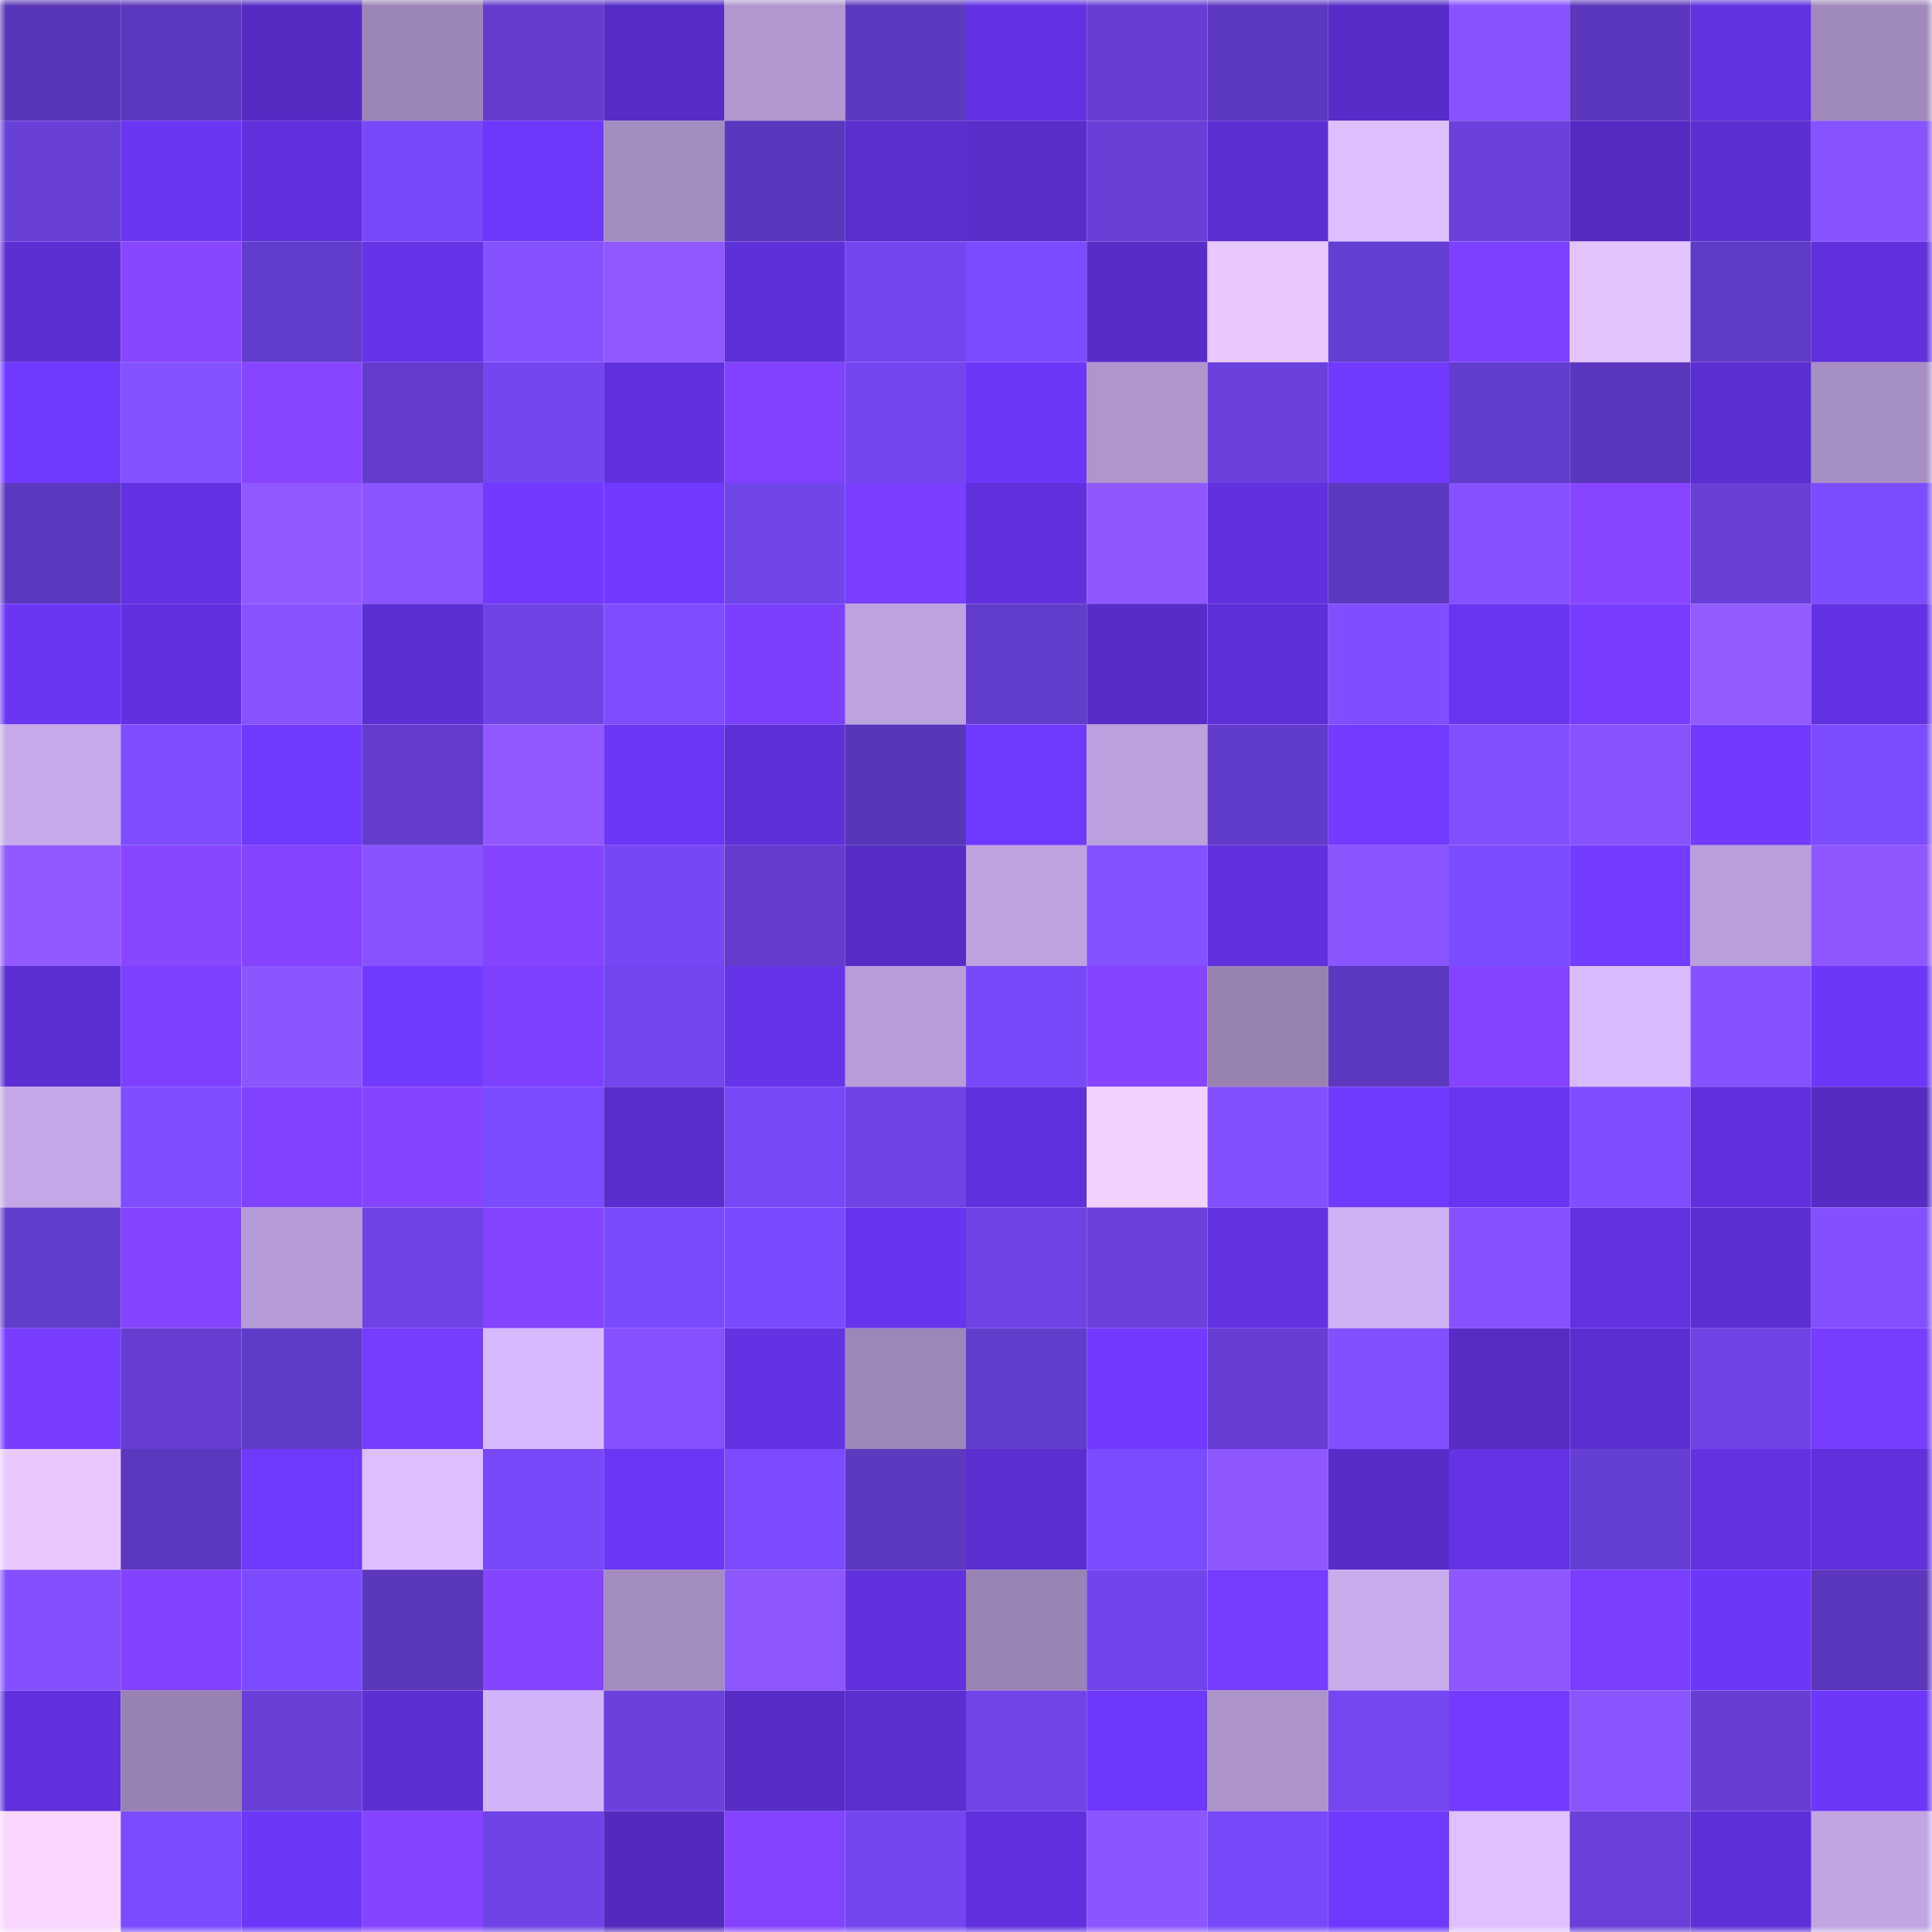 <svg viewBox="0 0 160 160" fill="none" role="img" xmlns="http://www.w3.org/2000/svg" width="240" height="240" name="linea%2Cloveth.linea.eth"><mask id="1801704433" mask-type="alpha" maskUnits="userSpaceOnUse" x="0" y="0" width="160" height="160"><rect width="160" height="160" fill="#FFFFFF"></rect></mask><g mask="url(#1801704433)"><rect x="0" y="0" width="10" height="10" fill="#5936b8"></rect><rect x="10" y="0" width="10" height="10" fill="#5b38be"></rect><rect x="20" y="0" width="10" height="10" fill="#552bc4"></rect><rect x="30" y="0" width="10" height="10" fill="#9b86b7"></rect><rect x="40" y="0" width="10" height="10" fill="#633ccd"></rect><rect x="50" y="0" width="10" height="10" fill="#562cc6"></rect><rect x="60" y="0" width="10" height="10" fill="#b198d0"></rect><rect x="70" y="0" width="10" height="10" fill="#5d39c0"></rect><rect x="80" y="0" width="10" height="10" fill="#6332e3"></rect><rect x="90" y="0" width="10" height="10" fill="#663ed5"></rect><rect x="100" y="0" width="10" height="10" fill="#5d39c2"></rect><rect x="110" y="0" width="10" height="10" fill="#572cc9"></rect><rect x="120" y="0" width="10" height="10" fill="#8853ff"></rect><rect x="130" y="0" width="10" height="10" fill="#5a37bc"></rect><rect x="140" y="0" width="10" height="10" fill="#6132e0"></rect><rect x="150" y="0" width="10" height="10" fill="#a08abd"></rect><rect x="0" y="10" width="10" height="10" fill="#6840d8"></rect><rect x="10" y="10" width="10" height="10" fill="#6a36f3"></rect><rect x="20" y="10" width="10" height="10" fill="#5f30db"></rect><rect x="30" y="10" width="10" height="10" fill="#7849f8"></rect><rect x="40" y="10" width="10" height="10" fill="#6d38fb"></rect><rect x="50" y="10" width="10" height="10" fill="#a38cc0"></rect><rect x="60" y="10" width="10" height="10" fill="#5a37bc"></rect><rect x="70" y="10" width="10" height="10" fill="#5a2ecf"></rect><rect x="80" y="10" width="10" height="10" fill="#582dca"></rect><rect x="90" y="10" width="10" height="10" fill="#6840d8"></rect><rect x="100" y="10" width="10" height="10" fill="#5c2fd5"></rect><rect x="110" y="10" width="10" height="10" fill="#ddbeff"></rect><rect x="120" y="10" width="10" height="10" fill="#6b41dd"></rect><rect x="130" y="10" width="10" height="10" fill="#542bc2"></rect><rect x="140" y="10" width="10" height="10" fill="#5c2fd3"></rect><rect x="150" y="10" width="10" height="10" fill="#8753ff"></rect><rect x="0" y="20" width="10" height="10" fill="#5c2fd3"></rect><rect x="10" y="20" width="10" height="10" fill="#8946ff"></rect><rect x="20" y="20" width="10" height="10" fill="#623ccc"></rect><rect x="30" y="20" width="10" height="10" fill="#6533e8"></rect><rect x="40" y="20" width="10" height="10" fill="#8551ff"></rect><rect x="50" y="20" width="10" height="10" fill="#9058ff"></rect><rect x="60" y="20" width="10" height="10" fill="#5e30d9"></rect><rect x="70" y="20" width="10" height="10" fill="#7346ef"></rect><rect x="80" y="20" width="10" height="10" fill="#7b4bff"></rect><rect x="90" y="20" width="10" height="10" fill="#572cc8"></rect><rect x="100" y="20" width="10" height="10" fill="#e9c8ff"></rect><rect x="110" y="20" width="10" height="10" fill="#653ed2"></rect><rect x="120" y="20" width="10" height="10" fill="#7e40ff"></rect><rect x="130" y="20" width="10" height="10" fill="#e4c4ff"></rect><rect x="140" y="20" width="10" height="10" fill="#603bc8"></rect><rect x="150" y="20" width="10" height="10" fill="#5f30db"></rect><rect x="0" y="30" width="10" height="10" fill="#7039ff"></rect><rect x="10" y="30" width="10" height="10" fill="#8451ff"></rect><rect x="20" y="30" width="10" height="10" fill="#8845ff"></rect><rect x="30" y="30" width="10" height="10" fill="#633cce"></rect><rect x="40" y="30" width="10" height="10" fill="#7346ef"></rect><rect x="50" y="30" width="10" height="10" fill="#6031dd"></rect><rect x="60" y="30" width="10" height="10" fill="#8142ff"></rect><rect x="70" y="30" width="10" height="10" fill="#7346ef"></rect><rect x="80" y="30" width="10" height="10" fill="#6c37f9"></rect><rect x="90" y="30" width="10" height="10" fill="#ae95cd"></rect><rect x="100" y="30" width="10" height="10" fill="#6b41de"></rect><rect x="110" y="30" width="10" height="10" fill="#713aff"></rect><rect x="120" y="30" width="10" height="10" fill="#623ccb"></rect><rect x="130" y="30" width="10" height="10" fill="#5a37bc"></rect><rect x="140" y="30" width="10" height="10" fill="#5a2ed0"></rect><rect x="150" y="30" width="10" height="10" fill="#a68fc4"></rect><rect x="0" y="40" width="10" height="10" fill="#5c38bf"></rect><rect x="10" y="40" width="10" height="10" fill="#6332e3"></rect><rect x="20" y="40" width="10" height="10" fill="#9158ff"></rect><rect x="30" y="40" width="10" height="10" fill="#8a54ff"></rect><rect x="40" y="40" width="10" height="10" fill="#723aff"></rect><rect x="50" y="40" width="10" height="10" fill="#723aff"></rect><rect x="60" y="40" width="10" height="10" fill="#7045e9"></rect><rect x="70" y="40" width="10" height="10" fill="#793eff"></rect><rect x="80" y="40" width="10" height="10" fill="#6031dc"></rect><rect x="90" y="40" width="10" height="10" fill="#8f57ff"></rect><rect x="100" y="40" width="10" height="10" fill="#6131de"></rect><rect x="110" y="40" width="10" height="10" fill="#5c38be"></rect><rect x="120" y="40" width="10" height="10" fill="#8652ff"></rect><rect x="130" y="40" width="10" height="10" fill="#8845ff"></rect><rect x="140" y="40" width="10" height="10" fill="#683fd7"></rect><rect x="150" y="40" width="10" height="10" fill="#7c4cff"></rect><rect x="0" y="50" width="10" height="10" fill="#6a36f3"></rect><rect x="10" y="50" width="10" height="10" fill="#6131df"></rect><rect x="20" y="50" width="10" height="10" fill="#8853ff"></rect><rect x="30" y="50" width="10" height="10" fill="#5c2fd5"></rect><rect x="40" y="50" width="10" height="10" fill="#6f44e6"></rect><rect x="50" y="50" width="10" height="10" fill="#7e4dff"></rect><rect x="60" y="50" width="10" height="10" fill="#7c3fff"></rect><rect x="70" y="50" width="10" height="10" fill="#bca2de"></rect><rect x="80" y="50" width="10" height="10" fill="#623ccb"></rect><rect x="90" y="50" width="10" height="10" fill="#572cc8"></rect><rect x="100" y="50" width="10" height="10" fill="#5d2fd7"></rect><rect x="110" y="50" width="10" height="10" fill="#814fff"></rect><rect x="120" y="50" width="10" height="10" fill="#6935f1"></rect><rect x="130" y="50" width="10" height="10" fill="#773cff"></rect><rect x="140" y="50" width="10" height="10" fill="#935aff"></rect><rect x="150" y="50" width="10" height="10" fill="#6232e2"></rect><rect x="0" y="60" width="10" height="10" fill="#c6aaea"></rect><rect x="10" y="60" width="10" height="10" fill="#7e4dff"></rect><rect x="20" y="60" width="10" height="10" fill="#7039ff"></rect><rect x="30" y="60" width="10" height="10" fill="#633cce"></rect><rect x="40" y="60" width="10" height="10" fill="#9158ff"></rect><rect x="50" y="60" width="10" height="10" fill="#6b36f5"></rect><rect x="60" y="60" width="10" height="10" fill="#5e30d8"></rect><rect x="70" y="60" width="10" height="10" fill="#5936b9"></rect><rect x="80" y="60" width="10" height="10" fill="#7039ff"></rect><rect x="90" y="60" width="10" height="10" fill="#baa0dc"></rect><rect x="100" y="60" width="10" height="10" fill="#613bc9"></rect><rect x="110" y="60" width="10" height="10" fill="#733aff"></rect><rect x="120" y="60" width="10" height="10" fill="#8250ff"></rect><rect x="130" y="60" width="10" height="10" fill="#8752ff"></rect><rect x="140" y="60" width="10" height="10" fill="#723aff"></rect><rect x="150" y="60" width="10" height="10" fill="#7c4cff"></rect><rect x="0" y="70" width="10" height="10" fill="#9159ff"></rect><rect x="10" y="70" width="10" height="10" fill="#8946ff"></rect><rect x="20" y="70" width="10" height="10" fill="#8543ff"></rect><rect x="30" y="70" width="10" height="10" fill="#8853ff"></rect><rect x="40" y="70" width="10" height="10" fill="#8544ff"></rect><rect x="50" y="70" width="10" height="10" fill="#7648f5"></rect><rect x="60" y="70" width="10" height="10" fill="#633cce"></rect><rect x="70" y="70" width="10" height="10" fill="#562cc7"></rect><rect x="80" y="70" width="10" height="10" fill="#bea3e0"></rect><rect x="90" y="70" width="10" height="10" fill="#8451ff"></rect><rect x="100" y="70" width="10" height="10" fill="#6031dd"></rect><rect x="110" y="70" width="10" height="10" fill="#8a54ff"></rect><rect x="120" y="70" width="10" height="10" fill="#7b4bff"></rect><rect x="130" y="70" width="10" height="10" fill="#733bff"></rect><rect x="140" y="70" width="10" height="10" fill="#b99fdb"></rect><rect x="150" y="70" width="10" height="10" fill="#8f57ff"></rect><rect x="0" y="80" width="10" height="10" fill="#5c2fd4"></rect><rect x="10" y="80" width="10" height="10" fill="#7e40ff"></rect><rect x="20" y="80" width="10" height="10" fill="#8b55ff"></rect><rect x="30" y="80" width="10" height="10" fill="#713aff"></rect><rect x="40" y="80" width="10" height="10" fill="#7e40ff"></rect><rect x="50" y="80" width="10" height="10" fill="#7246ee"></rect><rect x="60" y="80" width="10" height="10" fill="#6534e9"></rect><rect x="70" y="80" width="10" height="10" fill="#b69dd7"></rect><rect x="80" y="80" width="10" height="10" fill="#7849f8"></rect><rect x="90" y="80" width="10" height="10" fill="#8544ff"></rect><rect x="100" y="80" width="10" height="10" fill="#9782b2"></rect><rect x="110" y="80" width="10" height="10" fill="#5c38be"></rect><rect x="120" y="80" width="10" height="10" fill="#8543ff"></rect><rect x="130" y="80" width="10" height="10" fill="#d8baff"></rect><rect x="140" y="80" width="10" height="10" fill="#8652ff"></rect><rect x="150" y="80" width="10" height="10" fill="#6d37fa"></rect><rect x="0" y="90" width="10" height="10" fill="#c3a7e6"></rect><rect x="10" y="90" width="10" height="10" fill="#7e4dff"></rect><rect x="20" y="90" width="10" height="10" fill="#8142ff"></rect><rect x="30" y="90" width="10" height="10" fill="#8644ff"></rect><rect x="40" y="90" width="10" height="10" fill="#7b4bff"></rect><rect x="50" y="90" width="10" height="10" fill="#592ece"></rect><rect x="60" y="90" width="10" height="10" fill="#7748f6"></rect><rect x="70" y="90" width="10" height="10" fill="#6f44e7"></rect><rect x="80" y="90" width="10" height="10" fill="#5f31dc"></rect><rect x="90" y="90" width="10" height="10" fill="#f3d1ff"></rect><rect x="100" y="90" width="10" height="10" fill="#8350ff"></rect><rect x="110" y="90" width="10" height="10" fill="#713aff"></rect><rect x="120" y="90" width="10" height="10" fill="#6935f1"></rect><rect x="130" y="90" width="10" height="10" fill="#7f4eff"></rect><rect x="140" y="90" width="10" height="10" fill="#5f30db"></rect><rect x="150" y="90" width="10" height="10" fill="#552bc3"></rect><rect x="0" y="100" width="10" height="10" fill="#623ccb"></rect><rect x="10" y="100" width="10" height="10" fill="#8544ff"></rect><rect x="20" y="100" width="10" height="10" fill="#b59bd5"></rect><rect x="30" y="100" width="10" height="10" fill="#6e43e5"></rect><rect x="40" y="100" width="10" height="10" fill="#8544ff"></rect><rect x="50" y="100" width="10" height="10" fill="#7a4afd"></rect><rect x="60" y="100" width="10" height="10" fill="#7a4bfe"></rect><rect x="70" y="100" width="10" height="10" fill="#6835ee"></rect><rect x="80" y="100" width="10" height="10" fill="#6e43e5"></rect><rect x="90" y="100" width="10" height="10" fill="#6a41dc"></rect><rect x="100" y="100" width="10" height="10" fill="#6232e1"></rect><rect x="110" y="100" width="10" height="10" fill="#ceb1f3"></rect><rect x="120" y="100" width="10" height="10" fill="#8652ff"></rect><rect x="130" y="100" width="10" height="10" fill="#6232e1"></rect><rect x="140" y="100" width="10" height="10" fill="#5c2fd5"></rect><rect x="150" y="100" width="10" height="10" fill="#8450ff"></rect><rect x="0" y="110" width="10" height="10" fill="#783dff"></rect><rect x="10" y="110" width="10" height="10" fill="#653dd1"></rect><rect x="20" y="110" width="10" height="10" fill="#603bc7"></rect><rect x="30" y="110" width="10" height="10" fill="#763cff"></rect><rect x="40" y="110" width="10" height="10" fill="#d7b9fe"></rect><rect x="50" y="110" width="10" height="10" fill="#8551ff"></rect><rect x="60" y="110" width="10" height="10" fill="#6332e3"></rect><rect x="70" y="110" width="10" height="10" fill="#9d87b9"></rect><rect x="80" y="110" width="10" height="10" fill="#623ccb"></rect><rect x="90" y="110" width="10" height="10" fill="#723aff"></rect><rect x="100" y="110" width="10" height="10" fill="#663ed5"></rect><rect x="110" y="110" width="10" height="10" fill="#8350ff"></rect><rect x="120" y="110" width="10" height="10" fill="#562cc5"></rect><rect x="130" y="110" width="10" height="10" fill="#5b2ed2"></rect><rect x="140" y="110" width="10" height="10" fill="#6f44e6"></rect><rect x="150" y="110" width="10" height="10" fill="#773dff"></rect><rect x="0" y="120" width="10" height="10" fill="#e9c8ff"></rect><rect x="10" y="120" width="10" height="10" fill="#5b38be"></rect><rect x="20" y="120" width="10" height="10" fill="#7039ff"></rect><rect x="30" y="120" width="10" height="10" fill="#ddbeff"></rect><rect x="40" y="120" width="10" height="10" fill="#7849f8"></rect><rect x="50" y="120" width="10" height="10" fill="#6b36f5"></rect><rect x="60" y="120" width="10" height="10" fill="#7c4bff"></rect><rect x="70" y="120" width="10" height="10" fill="#5d39c0"></rect><rect x="80" y="120" width="10" height="10" fill="#5b2ed1"></rect><rect x="90" y="120" width="10" height="10" fill="#7b4bff"></rect><rect x="100" y="120" width="10" height="10" fill="#8f57ff"></rect><rect x="110" y="120" width="10" height="10" fill="#572cc9"></rect><rect x="120" y="120" width="10" height="10" fill="#6433e6"></rect><rect x="130" y="120" width="10" height="10" fill="#653ed3"></rect><rect x="140" y="120" width="10" height="10" fill="#6232e1"></rect><rect x="150" y="120" width="10" height="10" fill="#5f30db"></rect><rect x="0" y="130" width="10" height="10" fill="#8450ff"></rect><rect x="10" y="130" width="10" height="10" fill="#8242ff"></rect><rect x="20" y="130" width="10" height="10" fill="#7c4bff"></rect><rect x="30" y="130" width="10" height="10" fill="#5a37bb"></rect><rect x="40" y="130" width="10" height="10" fill="#8544ff"></rect><rect x="50" y="130" width="10" height="10" fill="#a38cc0"></rect><rect x="60" y="130" width="10" height="10" fill="#8d56ff"></rect><rect x="70" y="130" width="10" height="10" fill="#6131de"></rect><rect x="80" y="130" width="10" height="10" fill="#9984b5"></rect><rect x="90" y="130" width="10" height="10" fill="#7145ec"></rect><rect x="100" y="130" width="10" height="10" fill="#763cff"></rect><rect x="110" y="130" width="10" height="10" fill="#c7abeb"></rect><rect x="120" y="130" width="10" height="10" fill="#8d56ff"></rect><rect x="130" y="130" width="10" height="10" fill="#7a3eff"></rect><rect x="140" y="130" width="10" height="10" fill="#6d37fa"></rect><rect x="150" y="130" width="10" height="10" fill="#5b37bd"></rect><rect x="0" y="140" width="10" height="10" fill="#6031dd"></rect><rect x="10" y="140" width="10" height="10" fill="#9882b3"></rect><rect x="20" y="140" width="10" height="10" fill="#6840d8"></rect><rect x="30" y="140" width="10" height="10" fill="#5c2fd5"></rect><rect x="40" y="140" width="10" height="10" fill="#d1b4f7"></rect><rect x="50" y="140" width="10" height="10" fill="#6b41de"></rect><rect x="60" y="140" width="10" height="10" fill="#572cc7"></rect><rect x="70" y="140" width="10" height="10" fill="#5a2ecf"></rect><rect x="80" y="140" width="10" height="10" fill="#7044e8"></rect><rect x="90" y="140" width="10" height="10" fill="#6d38fb"></rect><rect x="100" y="140" width="10" height="10" fill="#ac94cb"></rect><rect x="110" y="140" width="10" height="10" fill="#7447f0"></rect><rect x="120" y="140" width="10" height="10" fill="#733bff"></rect><rect x="130" y="140" width="10" height="10" fill="#8a54ff"></rect><rect x="140" y="140" width="10" height="10" fill="#663ed3"></rect><rect x="150" y="140" width="10" height="10" fill="#6d37fa"></rect><rect x="0" y="150" width="10" height="10" fill="#f8d6ff"></rect><rect x="10" y="150" width="10" height="10" fill="#7b4bff"></rect><rect x="20" y="150" width="10" height="10" fill="#6d37fa"></rect><rect x="30" y="150" width="10" height="10" fill="#8644ff"></rect><rect x="40" y="150" width="10" height="10" fill="#6f44e7"></rect><rect x="50" y="150" width="10" height="10" fill="#532abe"></rect><rect x="60" y="150" width="10" height="10" fill="#8443ff"></rect><rect x="70" y="150" width="10" height="10" fill="#7346ef"></rect><rect x="80" y="150" width="10" height="10" fill="#6131df"></rect><rect x="90" y="150" width="10" height="10" fill="#8b55ff"></rect><rect x="100" y="150" width="10" height="10" fill="#7849f8"></rect><rect x="110" y="150" width="10" height="10" fill="#6f39ff"></rect><rect x="120" y="150" width="10" height="10" fill="#e0c0ff"></rect><rect x="130" y="150" width="10" height="10" fill="#6940da"></rect><rect x="140" y="150" width="10" height="10" fill="#5e30d8"></rect><rect x="150" y="150" width="10" height="10" fill="#c0a5e2"></rect></g></svg>